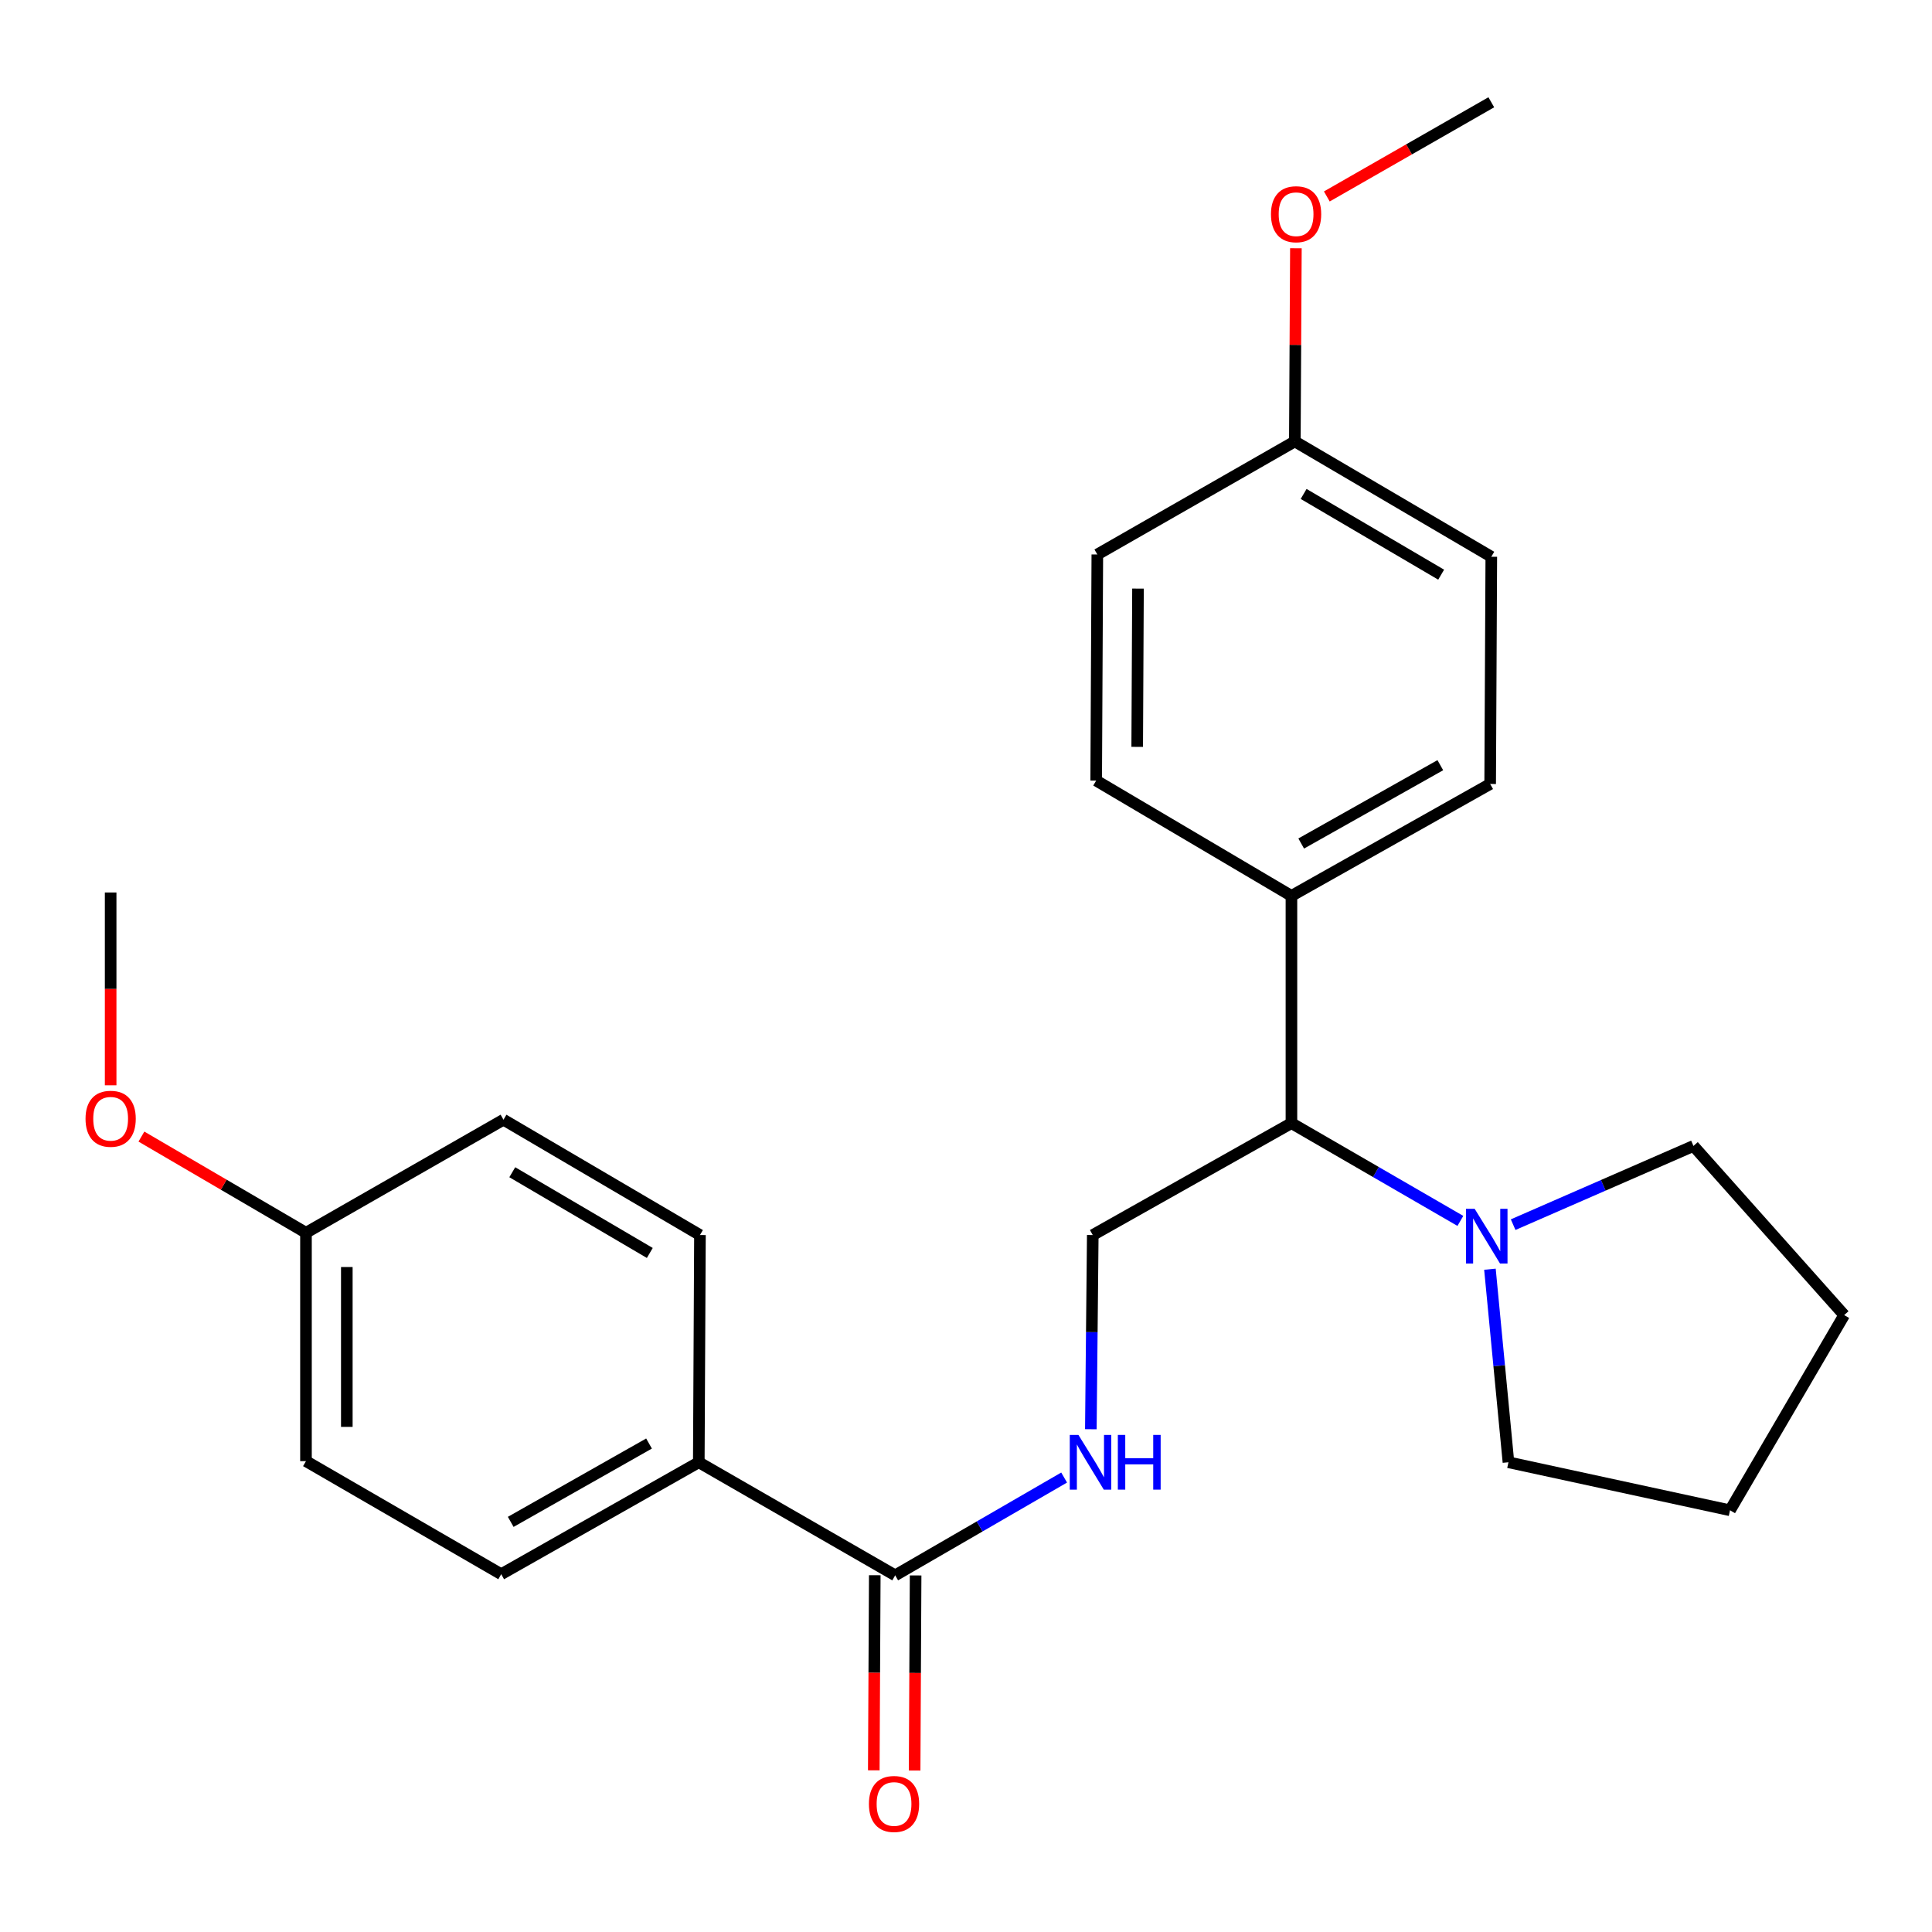 <?xml version='1.0' encoding='iso-8859-1'?>
<svg version='1.1' baseProfile='full'
              xmlns='http://www.w3.org/2000/svg'
                      xmlns:rdkit='http://www.rdkit.org/xml'
                      xmlns:xlink='http://www.w3.org/1999/xlink'
                  xml:space='preserve'
width='1000px' height='1000px' viewBox='0 0 1000 1000'>
<!-- END OF HEADER -->
<rect style='opacity:1.0;fill:#FFFFFF;stroke:none' width='1000' height='1000' x='0' y='0'> </rect>
<path class='bond-2' d='M 755.885,631.938 L 712.164,606.637' style='fill:none;fill-rule:evenodd;stroke:#0000FF;stroke-width:6px;stroke-linecap:butt;stroke-linejoin:miter;stroke-opacity:1' />
<path class='bond-2' d='M 712.164,606.637 L 668.443,581.335' style='fill:none;fill-rule:evenodd;stroke:#000000;stroke-width:6px;stroke-linecap:butt;stroke-linejoin:miter;stroke-opacity:1' />
<path class='bond-17' d='M 771.186,656.942 L 775.979,706.906' style='fill:none;fill-rule:evenodd;stroke:#0000FF;stroke-width:6px;stroke-linecap:butt;stroke-linejoin:miter;stroke-opacity:1' />
<path class='bond-17' d='M 775.979,706.906 L 780.772,756.87' style='fill:none;fill-rule:evenodd;stroke:#000000;stroke-width:6px;stroke-linecap:butt;stroke-linejoin:miter;stroke-opacity:1' />
<path class='bond-18' d='M 783.203,633.881 L 829.867,613.509' style='fill:none;fill-rule:evenodd;stroke:#0000FF;stroke-width:6px;stroke-linecap:butt;stroke-linejoin:miter;stroke-opacity:1' />
<path class='bond-18' d='M 829.867,613.509 L 876.531,593.138' style='fill:none;fill-rule:evenodd;stroke:#000000;stroke-width:6px;stroke-linecap:butt;stroke-linejoin:miter;stroke-opacity:1' />
<path class='bond-0' d='M 463.349,815.39 L 507.07,790.083' style='fill:none;fill-rule:evenodd;stroke:#000000;stroke-width:6px;stroke-linecap:butt;stroke-linejoin:miter;stroke-opacity:1' />
<path class='bond-0' d='M 507.07,790.083 L 550.791,764.777' style='fill:none;fill-rule:evenodd;stroke:#0000FF;stroke-width:6px;stroke-linecap:butt;stroke-linejoin:miter;stroke-opacity:1' />
<path class='bond-4' d='M 463.349,815.39 L 361.694,756.87' style='fill:none;fill-rule:evenodd;stroke:#000000;stroke-width:6px;stroke-linecap:butt;stroke-linejoin:miter;stroke-opacity:1' />
<path class='bond-6' d='M 452.779,815.336 L 452.523,865.828' style='fill:none;fill-rule:evenodd;stroke:#000000;stroke-width:6px;stroke-linecap:butt;stroke-linejoin:miter;stroke-opacity:1' />
<path class='bond-6' d='M 452.523,865.828 L 452.268,916.32' style='fill:none;fill-rule:evenodd;stroke:#FF0000;stroke-width:6px;stroke-linecap:butt;stroke-linejoin:miter;stroke-opacity:1' />
<path class='bond-6' d='M 473.918,815.443 L 473.662,865.935' style='fill:none;fill-rule:evenodd;stroke:#000000;stroke-width:6px;stroke-linecap:butt;stroke-linejoin:miter;stroke-opacity:1' />
<path class='bond-6' d='M 473.662,865.935 L 473.406,916.427' style='fill:none;fill-rule:evenodd;stroke:#FF0000;stroke-width:6px;stroke-linecap:butt;stroke-linejoin:miter;stroke-opacity:1' />
<path class='bond-1' d='M 564.62,739.77 L 565.117,689.513' style='fill:none;fill-rule:evenodd;stroke:#0000FF;stroke-width:6px;stroke-linecap:butt;stroke-linejoin:miter;stroke-opacity:1' />
<path class='bond-1' d='M 565.117,689.513 L 565.614,639.256' style='fill:none;fill-rule:evenodd;stroke:#000000;stroke-width:6px;stroke-linecap:butt;stroke-linejoin:miter;stroke-opacity:1' />
<path class='bond-3' d='M 668.443,581.335 L 565.614,639.256' style='fill:none;fill-rule:evenodd;stroke:#000000;stroke-width:6px;stroke-linecap:butt;stroke-linejoin:miter;stroke-opacity:1' />
<path class='bond-5' d='M 668.443,581.335 L 668.443,463.709' style='fill:none;fill-rule:evenodd;stroke:#000000;stroke-width:6px;stroke-linecap:butt;stroke-linejoin:miter;stroke-opacity:1' />
<path class='bond-7' d='M 361.694,756.87 L 259.429,814.803' style='fill:none;fill-rule:evenodd;stroke:#000000;stroke-width:6px;stroke-linecap:butt;stroke-linejoin:miter;stroke-opacity:1' />
<path class='bond-7' d='M 335.935,747.167 L 264.349,787.72' style='fill:none;fill-rule:evenodd;stroke:#000000;stroke-width:6px;stroke-linecap:butt;stroke-linejoin:miter;stroke-opacity:1' />
<path class='bond-8' d='M 361.694,756.87 L 362.293,639.256' style='fill:none;fill-rule:evenodd;stroke:#000000;stroke-width:6px;stroke-linecap:butt;stroke-linejoin:miter;stroke-opacity:1' />
<path class='bond-9' d='M 668.443,463.709 L 771.307,405.789' style='fill:none;fill-rule:evenodd;stroke:#000000;stroke-width:6px;stroke-linecap:butt;stroke-linejoin:miter;stroke-opacity:1' />
<path class='bond-9' d='M 673.501,436.602 L 745.505,396.057' style='fill:none;fill-rule:evenodd;stroke:#000000;stroke-width:6px;stroke-linecap:butt;stroke-linejoin:miter;stroke-opacity:1' />
<path class='bond-10' d='M 668.443,463.709 L 567.387,404.027' style='fill:none;fill-rule:evenodd;stroke:#000000;stroke-width:6px;stroke-linecap:butt;stroke-linejoin:miter;stroke-opacity:1' />
<path class='bond-14' d='M 259.429,814.803 L 158.373,756.283' style='fill:none;fill-rule:evenodd;stroke:#000000;stroke-width:6px;stroke-linecap:butt;stroke-linejoin:miter;stroke-opacity:1' />
<path class='bond-16' d='M 362.293,639.256 L 260.603,579.562' style='fill:none;fill-rule:evenodd;stroke:#000000;stroke-width:6px;stroke-linecap:butt;stroke-linejoin:miter;stroke-opacity:1' />
<path class='bond-16' d='M 336.338,648.532 L 265.155,606.746' style='fill:none;fill-rule:evenodd;stroke:#000000;stroke-width:6px;stroke-linecap:butt;stroke-linejoin:miter;stroke-opacity:1' />
<path class='bond-13' d='M 771.307,405.789 L 771.894,288.174' style='fill:none;fill-rule:evenodd;stroke:#000000;stroke-width:6px;stroke-linecap:butt;stroke-linejoin:miter;stroke-opacity:1' />
<path class='bond-15' d='M 567.387,404.027 L 567.974,287' style='fill:none;fill-rule:evenodd;stroke:#000000;stroke-width:6px;stroke-linecap:butt;stroke-linejoin:miter;stroke-opacity:1' />
<path class='bond-15' d='M 588.614,386.579 L 589.025,304.66' style='fill:none;fill-rule:evenodd;stroke:#000000;stroke-width:6px;stroke-linecap:butt;stroke-linejoin:miter;stroke-opacity:1' />
<path class='bond-11' d='M 670.204,228.481 L 567.974,287' style='fill:none;fill-rule:evenodd;stroke:#000000;stroke-width:6px;stroke-linecap:butt;stroke-linejoin:miter;stroke-opacity:1' />
<path class='bond-20' d='M 670.204,228.481 L 670.479,178.489' style='fill:none;fill-rule:evenodd;stroke:#000000;stroke-width:6px;stroke-linecap:butt;stroke-linejoin:miter;stroke-opacity:1' />
<path class='bond-20' d='M 670.479,178.489 L 670.753,128.498' style='fill:none;fill-rule:evenodd;stroke:#FF0000;stroke-width:6px;stroke-linecap:butt;stroke-linejoin:miter;stroke-opacity:1' />
<path class='bond-26' d='M 670.204,228.481 L 771.894,288.174' style='fill:none;fill-rule:evenodd;stroke:#000000;stroke-width:6px;stroke-linecap:butt;stroke-linejoin:miter;stroke-opacity:1' />
<path class='bond-26' d='M 674.756,255.665 L 745.939,297.45' style='fill:none;fill-rule:evenodd;stroke:#000000;stroke-width:6px;stroke-linecap:butt;stroke-linejoin:miter;stroke-opacity:1' />
<path class='bond-12' d='M 158.373,638.082 L 260.603,579.562' style='fill:none;fill-rule:evenodd;stroke:#000000;stroke-width:6px;stroke-linecap:butt;stroke-linejoin:miter;stroke-opacity:1' />
<path class='bond-19' d='M 158.373,638.082 L 115.786,613.189' style='fill:none;fill-rule:evenodd;stroke:#000000;stroke-width:6px;stroke-linecap:butt;stroke-linejoin:miter;stroke-opacity:1' />
<path class='bond-19' d='M 115.786,613.189 L 73.198,588.296' style='fill:none;fill-rule:evenodd;stroke:#FF0000;stroke-width:6px;stroke-linecap:butt;stroke-linejoin:miter;stroke-opacity:1' />
<path class='bond-27' d='M 158.373,638.082 L 158.373,756.283' style='fill:none;fill-rule:evenodd;stroke:#000000;stroke-width:6px;stroke-linecap:butt;stroke-linejoin:miter;stroke-opacity:1' />
<path class='bond-27' d='M 179.512,655.812 L 179.512,738.553' style='fill:none;fill-rule:evenodd;stroke:#000000;stroke-width:6px;stroke-linecap:butt;stroke-linejoin:miter;stroke-opacity:1' />
<path class='bond-24' d='M 780.772,756.87 L 895.451,781.72' style='fill:none;fill-rule:evenodd;stroke:#000000;stroke-width:6px;stroke-linecap:butt;stroke-linejoin:miter;stroke-opacity:1' />
<path class='bond-23' d='M 876.531,593.138 L 954.545,680.688' style='fill:none;fill-rule:evenodd;stroke:#000000;stroke-width:6px;stroke-linecap:butt;stroke-linejoin:miter;stroke-opacity:1' />
<path class='bond-21' d='M 57.271,561.741 L 57.271,511.844' style='fill:none;fill-rule:evenodd;stroke:#FF0000;stroke-width:6px;stroke-linecap:butt;stroke-linejoin:miter;stroke-opacity:1' />
<path class='bond-21' d='M 57.271,511.844 L 57.271,461.948' style='fill:none;fill-rule:evenodd;stroke:#000000;stroke-width:6px;stroke-linecap:butt;stroke-linejoin:miter;stroke-opacity:1' />
<path class='bond-22' d='M 686.761,101.685 L 729.327,77.309' style='fill:none;fill-rule:evenodd;stroke:#FF0000;stroke-width:6px;stroke-linecap:butt;stroke-linejoin:miter;stroke-opacity:1' />
<path class='bond-22' d='M 729.327,77.309 L 771.894,52.934' style='fill:none;fill-rule:evenodd;stroke:#000000;stroke-width:6px;stroke-linecap:butt;stroke-linejoin:miter;stroke-opacity:1' />
<path class='bond-25' d='M 954.545,680.688 L 895.451,781.72' style='fill:none;fill-rule:evenodd;stroke:#000000;stroke-width:6px;stroke-linecap:butt;stroke-linejoin:miter;stroke-opacity:1' />
<path  class='atom-0' d='M 763.285 625.683
L 772.565 640.683
Q 773.485 642.163, 774.965 644.843
Q 776.445 647.523, 776.525 647.683
L 776.525 625.683
L 780.285 625.683
L 780.285 654.003
L 776.405 654.003
L 766.445 637.603
Q 765.285 635.683, 764.045 633.483
Q 762.845 631.283, 762.485 630.603
L 762.485 654.003
L 758.805 654.003
L 758.805 625.683
L 763.285 625.683
' fill='#0000FF'/>
<path  class='atom-2' d='M 558.191 742.71
L 567.471 757.71
Q 568.391 759.19, 569.871 761.87
Q 571.351 764.55, 571.431 764.71
L 571.431 742.71
L 575.191 742.71
L 575.191 771.03
L 571.311 771.03
L 561.351 754.63
Q 560.191 752.71, 558.951 750.51
Q 557.751 748.31, 557.391 747.63
L 557.391 771.03
L 553.711 771.03
L 553.711 742.71
L 558.191 742.71
' fill='#0000FF'/>
<path  class='atom-2' d='M 578.591 742.71
L 582.431 742.71
L 582.431 754.75
L 596.911 754.75
L 596.911 742.71
L 600.751 742.71
L 600.751 771.03
L 596.911 771.03
L 596.911 757.95
L 582.431 757.95
L 582.431 771.03
L 578.591 771.03
L 578.591 742.71
' fill='#0000FF'/>
<path  class='atom-7' d='M 449.75 933.73
Q 449.75 926.93, 453.11 923.13
Q 456.47 919.33, 462.75 919.33
Q 469.03 919.33, 472.39 923.13
Q 475.75 926.93, 475.75 933.73
Q 475.75 940.61, 472.35 944.53
Q 468.95 948.41, 462.75 948.41
Q 456.51 948.41, 453.11 944.53
Q 449.75 940.65, 449.75 933.73
M 462.75 945.21
Q 467.07 945.21, 469.39 942.33
Q 471.75 939.41, 471.75 933.73
Q 471.75 928.17, 469.39 925.37
Q 467.07 922.53, 462.75 922.53
Q 458.43 922.53, 456.07 925.33
Q 453.75 928.13, 453.75 933.73
Q 453.75 939.45, 456.07 942.33
Q 458.43 945.21, 462.75 945.21
' fill='#FF0000'/>
<path  class='atom-20' d='M 44.271 579.067
Q 44.271 572.267, 47.631 568.467
Q 50.991 564.667, 57.271 564.667
Q 63.551 564.667, 66.911 568.467
Q 70.271 572.267, 70.271 579.067
Q 70.271 585.947, 66.871 589.867
Q 63.471 593.747, 57.271 593.747
Q 51.031 593.747, 47.631 589.867
Q 44.271 585.987, 44.271 579.067
M 57.271 590.547
Q 61.591 590.547, 63.911 587.667
Q 66.271 584.747, 66.271 579.067
Q 66.271 573.507, 63.911 570.707
Q 61.591 567.867, 57.271 567.867
Q 52.951 567.867, 50.591 570.667
Q 48.271 573.467, 48.271 579.067
Q 48.271 584.787, 50.591 587.667
Q 52.951 590.547, 57.271 590.547
' fill='#FF0000'/>
<path  class='atom-21' d='M 657.85 110.876
Q 657.85 104.076, 661.21 100.276
Q 664.57 96.476, 670.85 96.476
Q 677.13 96.476, 680.49 100.276
Q 683.85 104.076, 683.85 110.876
Q 683.85 117.756, 680.45 121.676
Q 677.05 125.556, 670.85 125.556
Q 664.61 125.556, 661.21 121.676
Q 657.85 117.796, 657.85 110.876
M 670.85 122.356
Q 675.17 122.356, 677.49 119.476
Q 679.85 116.556, 679.85 110.876
Q 679.85 105.316, 677.49 102.516
Q 675.17 99.676, 670.85 99.676
Q 666.53 99.676, 664.17 102.476
Q 661.85 105.276, 661.85 110.876
Q 661.85 116.596, 664.17 119.476
Q 666.53 122.356, 670.85 122.356
' fill='#FF0000'/>
</svg>
